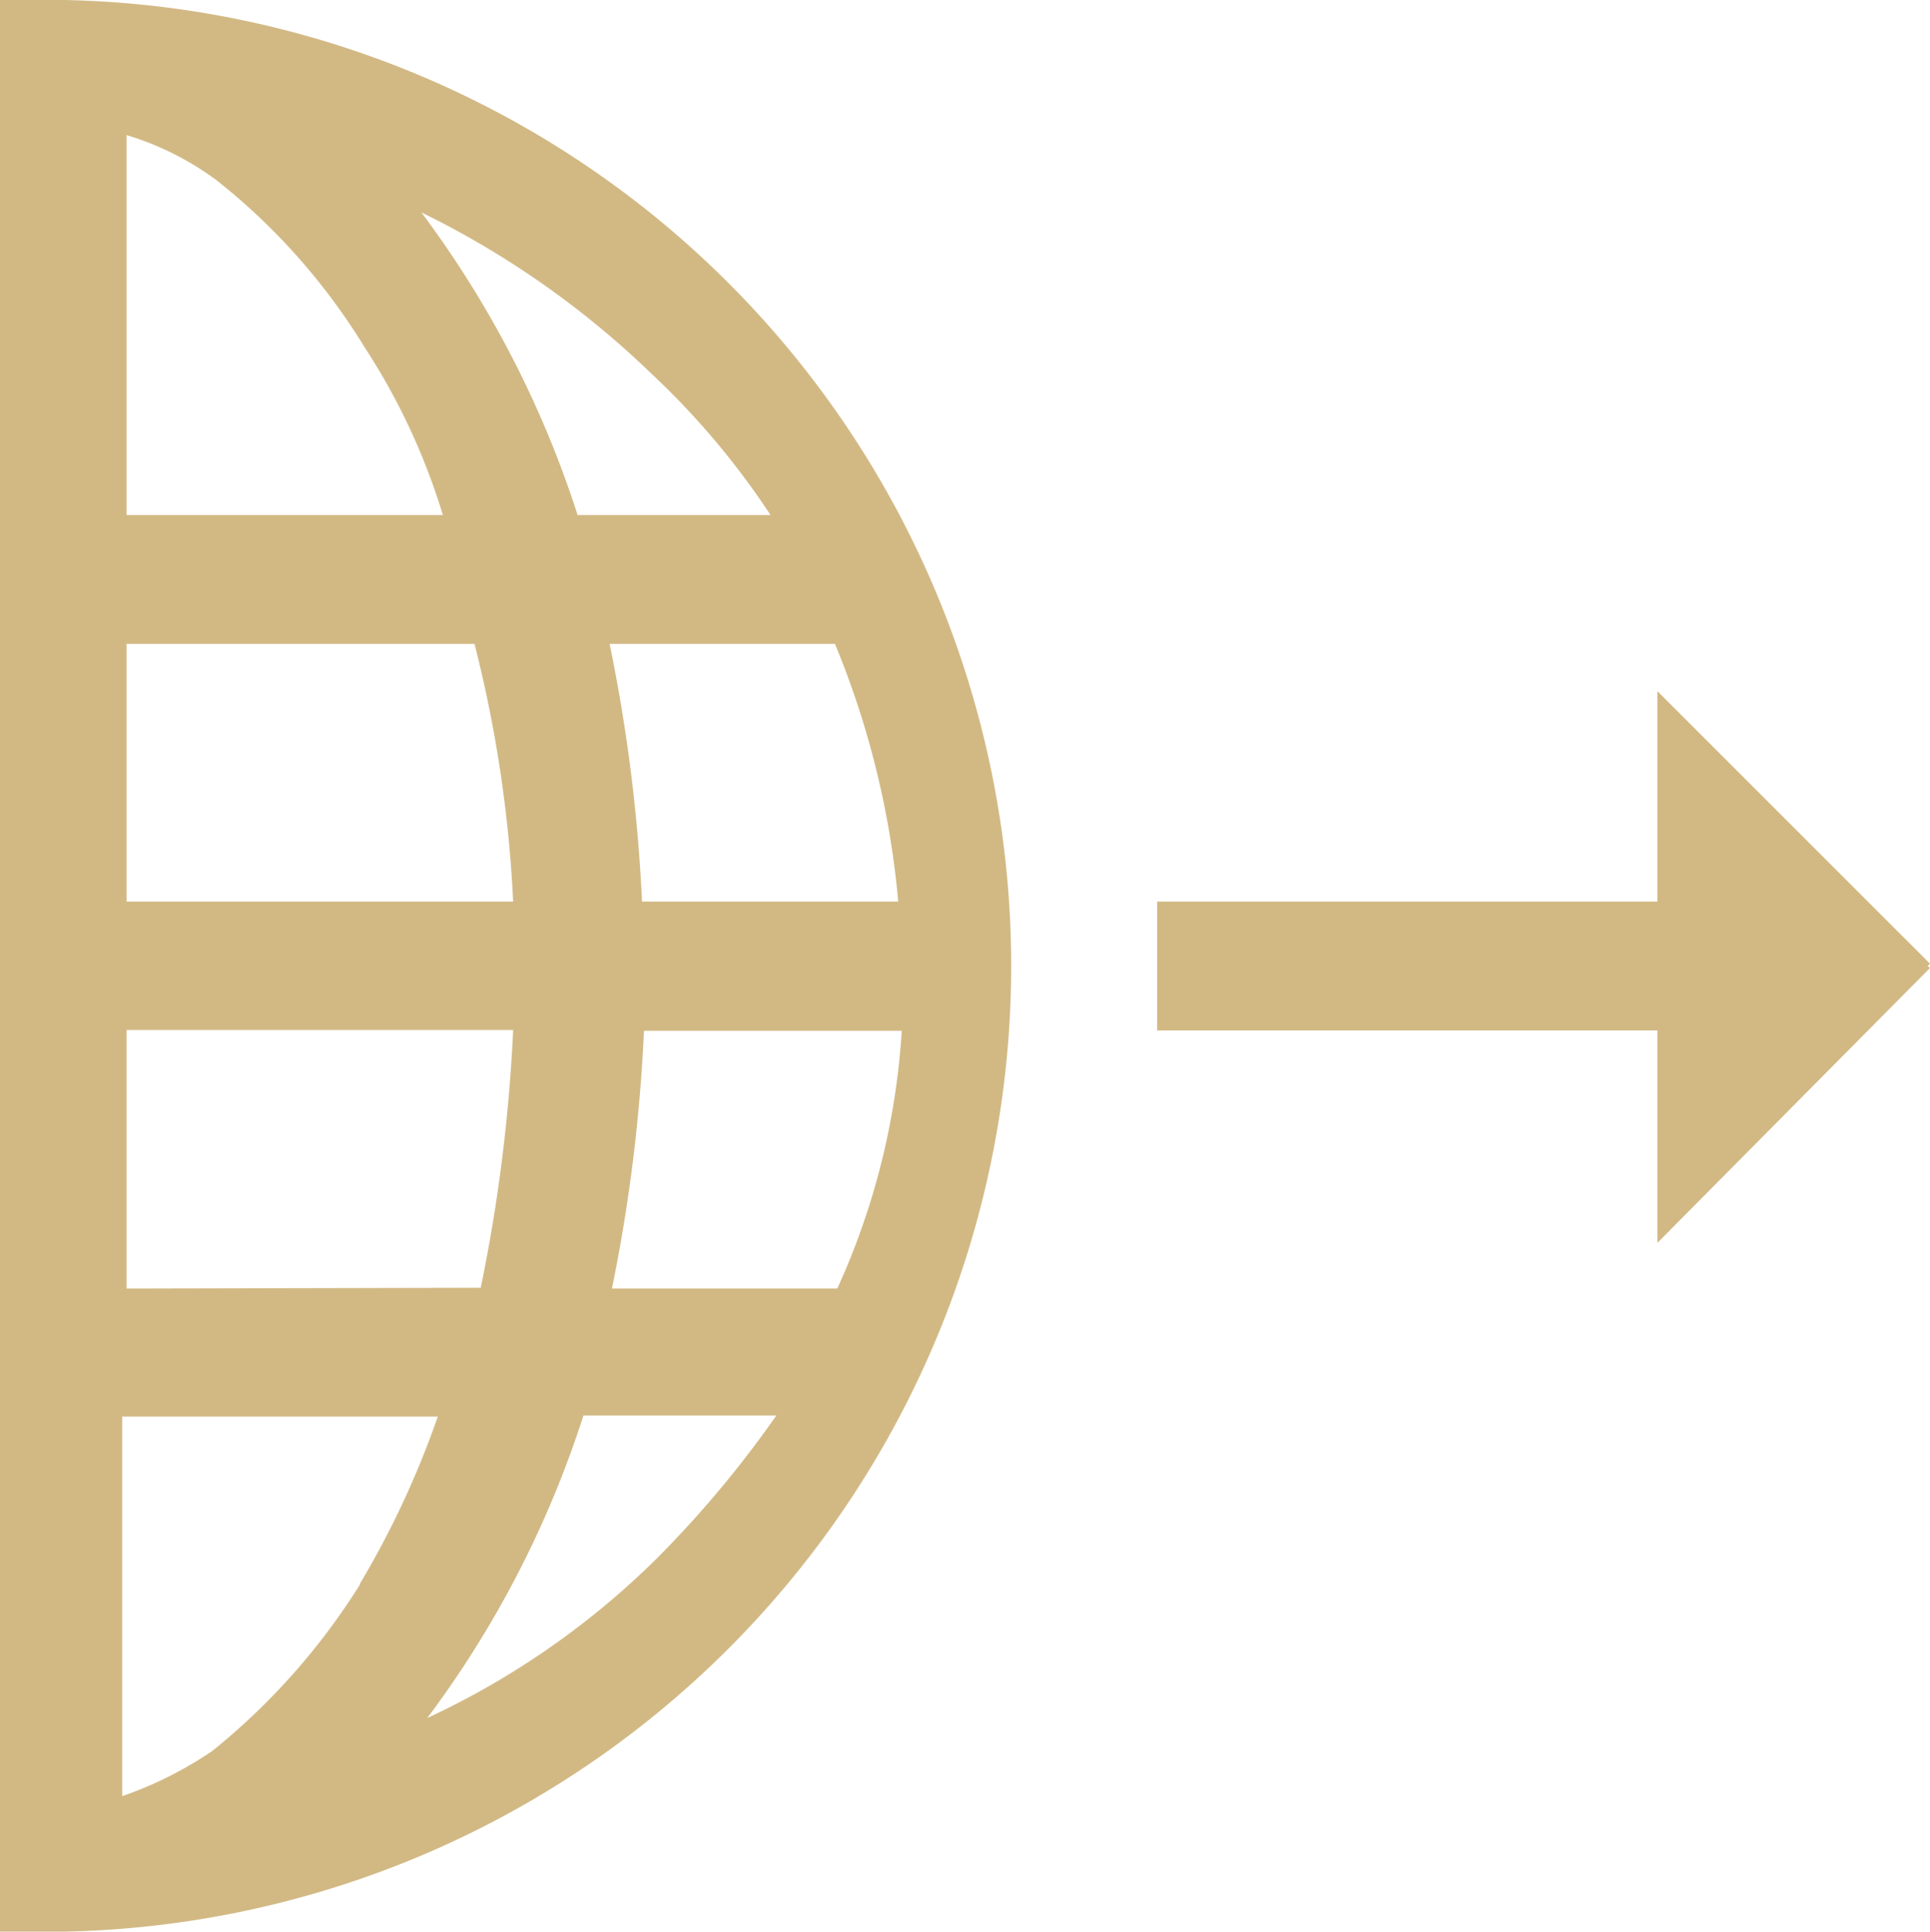 <svg xmlns="http://www.w3.org/2000/svg" viewBox="0 0 49.42 49.47">
  <g id="Layer_2" data-name="Layer 2">
    <g id="Layer_1-2" data-name="Layer 1">
      <g>
        <path d="M0,49.47H1.65A24.74,24.74,0,0,0,1.65,0H0M15.67,33a42.52,42.52,0,0,0,.82-6.6h6.6A18.65,18.65,0,0,1,21.44,33ZM0,26.38V33m0,3.3H0V46m9.23-5.44a17.14,17.14,0,0,1-3.79,4.28A9.8,9.8,0,0,1,3.13,46V36.28h8.08a23.22,23.22,0,0,1-2,4.29ZM3.24,33V26.38h9.9a42.36,42.36,0,0,1-.83,6.6L3.24,33ZM21.38,16.49A22.45,22.45,0,0,1,23,23.09H16.44a42.36,42.36,0,0,0-.83-6.6Zm-8.24,6.6H3.24v-6.6h8.91A33,33,0,0,1,13.14,23.09Zm-9.9-9.9V3.46A7.48,7.48,0,0,1,5.55,4.62,16.29,16.29,0,0,1,9.34,8.9a16.72,16.72,0,0,1,2,4.29ZM0,3.46v9.73m0,3.3v6.6M16.82,39.91A20.79,20.79,0,0,1,10.94,44a26.3,26.3,0,0,0,4-7.75h4.94A27.43,27.43,0,0,1,16.82,39.91Zm2.91-26.72H14.79a26.42,26.42,0,0,0-4-7.75,23,23,0,0,1,5.88,4.12A20.12,20.12,0,0,1,19.73,13.19Z" style="fill: #d2b984"/>
        <polygon points="29.63 26.39 42.44 26.39 42.44 31.83 49.42 24.79 49.36 24.74 49.42 24.68 42.44 17.7 42.44 23.09 29.63 23.09 29.63 26.39" style="fill: #d2b984"/>
      </g>
    </g>
  </g>
</svg>
